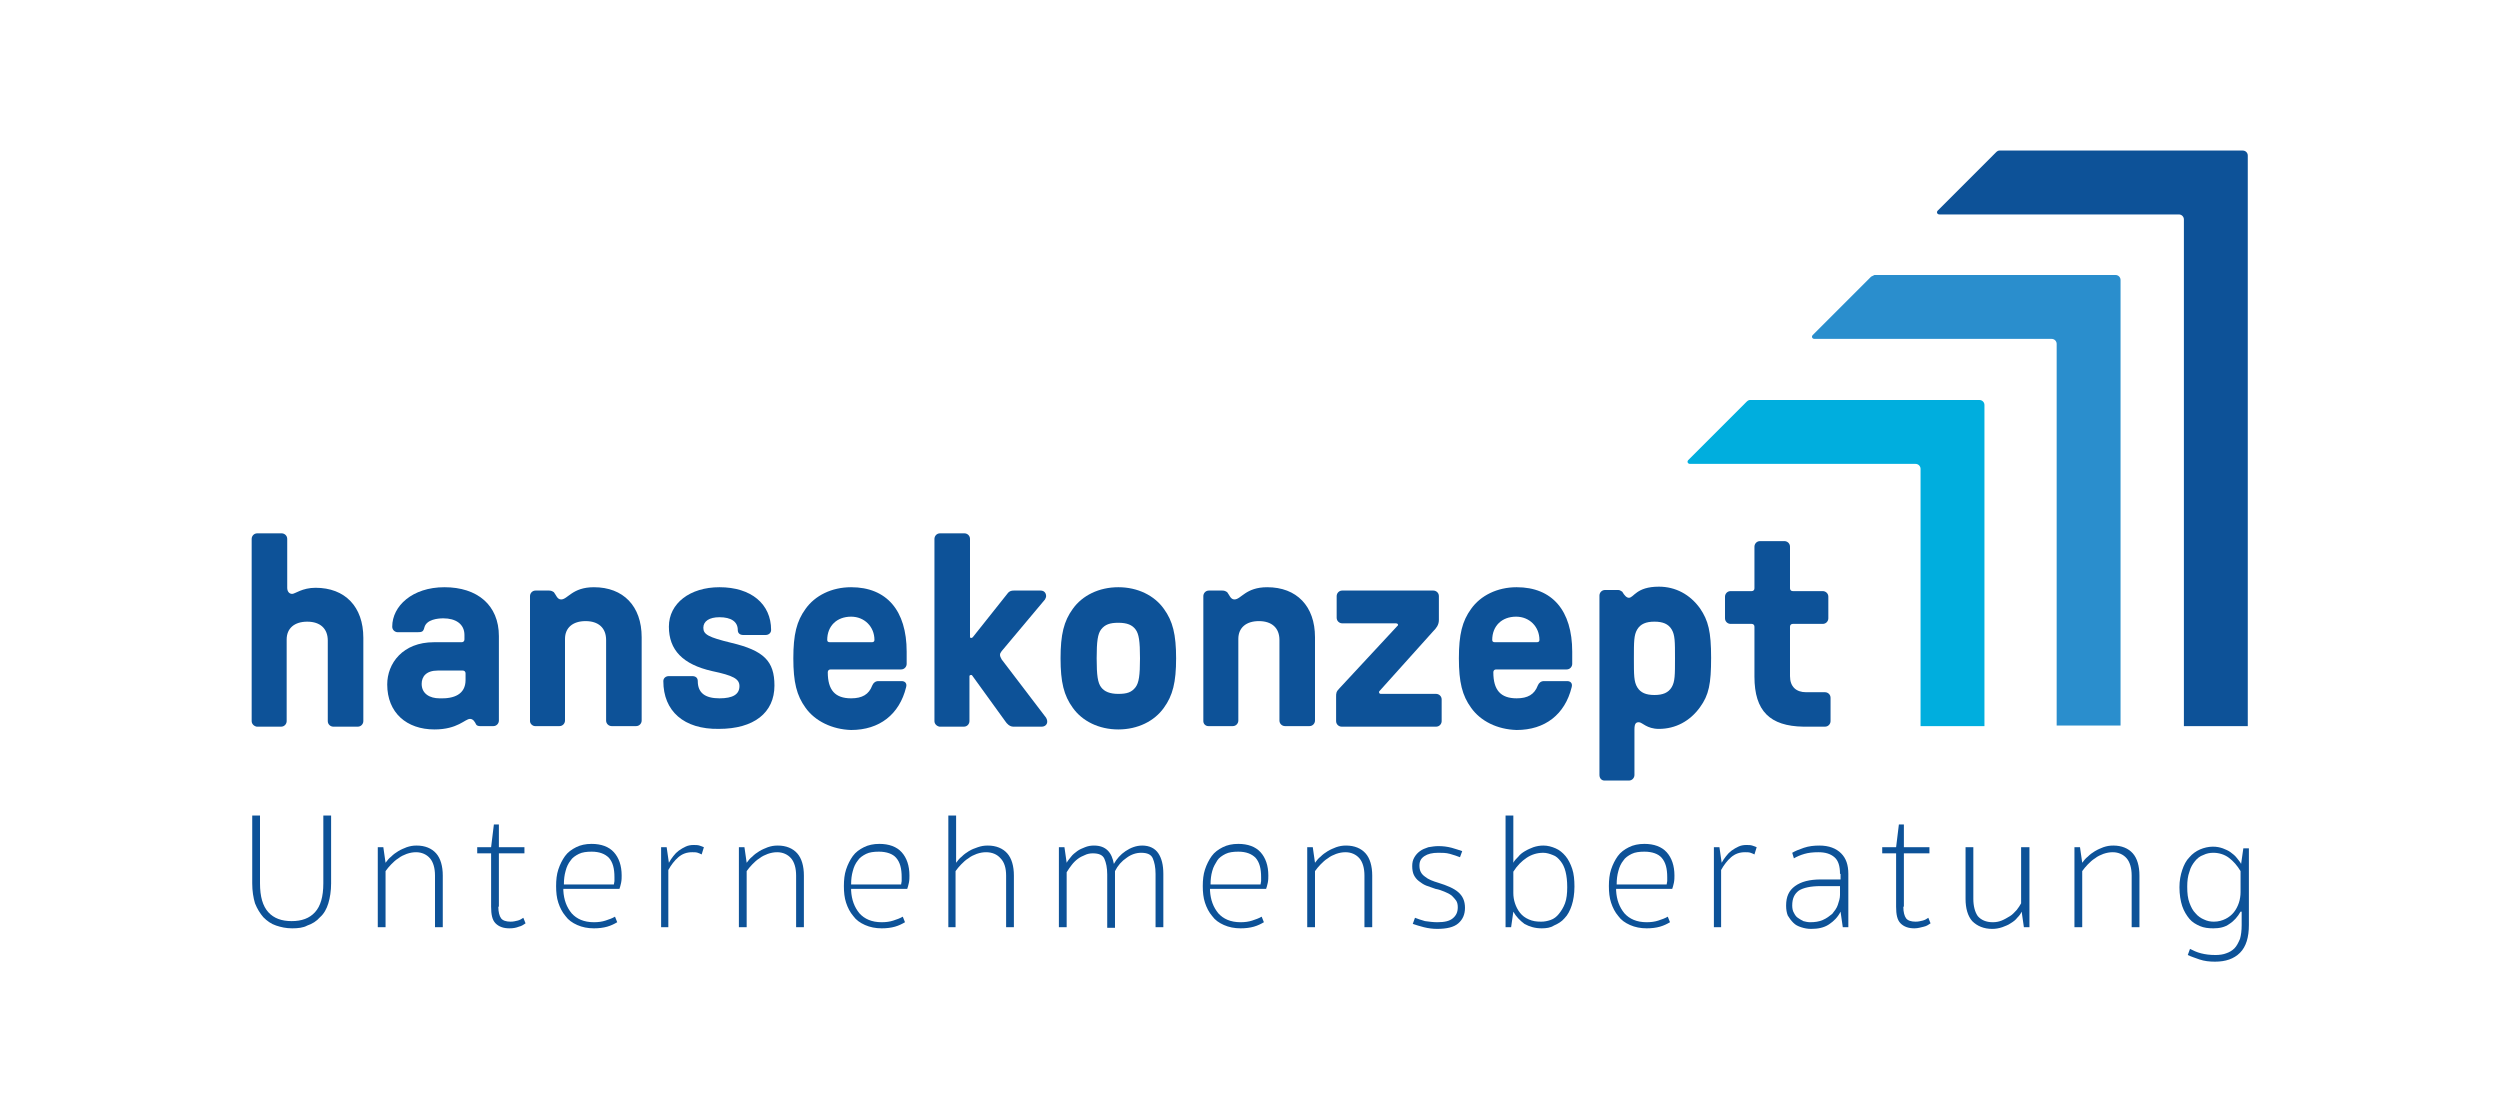 <?xml version="1.0" encoding="utf-8"?>
<!-- Generator: Adobe Illustrator 25.0.0, SVG Export Plug-In . SVG Version: 6.00 Build 0)  -->
<svg version="1.1" id="Ebene_1" xmlns="http://www.w3.org/2000/svg" xmlns:xlink="http://www.w3.org/1999/xlink" x="0px" y="0px"
	 viewBox="0 0 450 200" style="enable-background:new 0 0 450 200;" xml:space="preserve">
<style type="text/css">
	.st0{display:none;}
	.st1{opacity:0.35;fill:#010202;}
	.st2{fill:#00AEDE;}
	.st3{fill:#2A8ECD;}
	.st4{fill:#0D5298;}
	.st5{fill:#FFFFFF;}
	.st6{fill:none;stroke:#FFFFFF;stroke-miterlimit:10;}
</style>
<g>
	<g>
		<g>
			<path class="st4" d="M45.3,129.8V97c0-0.5,0.4-1,1-1h4.4c0.5,0,1,0.4,1,1v8.8c0,0.6,0.3,1.1,0.9,1.1c0.5,0,1.8-1.1,4.2-1.1
				c5.3,0,8.6,3.4,8.6,9v15c0,0.5-0.4,1-1,1H60c-0.5,0-1-0.4-1-1v-14.5c0-2.1-1.3-3.4-3.7-3.4c-2.3,0-3.7,1.2-3.7,3.2v14.7
				c0,0.5-0.4,1-1,1h-4.4C45.7,130.7,45.3,130.3,45.3,129.8z"/>
			<path class="st4" d="M69.7,123.2c0-3.8,2.8-7.6,8.4-7.6h5c0.3,0,0.5-0.2,0.5-0.5v-0.8c0-2-1.6-3-3.8-3c-1,0-3,0.2-3.4,1.6
				c-0.2,0.8-0.4,0.9-1.3,0.9h-3.5c-0.5,0-1-0.4-1-1c0-3.7,3.6-7.1,9.4-7.1c5.9,0,9.8,3.2,9.8,8.8v15.2c0,0.5-0.4,1-1,1h-2.4
				c-0.3,0-0.6-0.1-0.7-0.3c-0.2-0.4-0.5-1-1.1-1c-0.9,0-2.2,1.9-6.4,1.9C73.2,131.3,69.7,128.3,69.7,123.2z M83.8,122.4v-1.2
				c0-0.3-0.2-0.5-0.5-0.5h-4.5c-2.1,0-2.9,1.1-2.9,2.4c0,1.8,1.5,2.6,3.2,2.6C81.7,125.8,83.8,125,83.8,122.4z"/>
			<path class="st4" d="M95.4,129.8v-22.5c0-0.5,0.4-1,1-1h2.4c0.4,0,0.6,0.1,0.9,0.3c0.4,0.5,0.6,1.3,1.3,1.3c1.2,0,2-2.2,5.9-2.2
				c5.3,0,8.6,3.4,8.6,9v15c0,0.5-0.4,1-1,1h-4.4c-0.5,0-1-0.4-1-1v-14.5c0-2.2-1.4-3.4-3.7-3.4c-2.3,0-3.7,1.2-3.7,3.2v14.7
				c0,0.5-0.4,1-1,1h-4.4C95.9,130.7,95.4,130.3,95.4,129.8z"/>
			<path class="st4" d="M119.4,122.6c0-0.5,0.4-0.9,1-0.9h4.2c0.6,0,1,0.3,1,0.9c0,2.1,1.3,3.1,3.9,3.1c2.4,0,3.6-0.7,3.6-2.2
				c0-1.3-1.1-1.9-4.9-2.7c-5.3-1.2-7.8-3.8-7.8-8c0-4.2,3.8-7.1,9.1-7.1c5.7,0,9.3,3,9.3,7.7c0,0.5-0.4,0.9-1,0.9h-4
				c-0.6,0-1-0.3-1-0.9c0-1.5-1.2-2.3-3.3-2.3c-1.8,0-2.9,0.7-2.9,1.9c0,1.2,0.9,1.7,5,2.7c5.9,1.4,7.8,3.3,7.8,7.7
				c0,4.9-3.7,7.8-10,7.8C123.1,131.3,119.4,128,119.4,122.6z"/>
			<path class="st4" d="M145,127.4c-1.6-2.2-2.2-4.6-2.2-8.9s0.6-6.7,2.2-8.9c1.7-2.4,4.7-3.9,8.2-3.9c6.4,0,10,4.2,10,11.6v2.2
				c0,0.5-0.4,1-1,1h-12.7c-0.3,0-0.5,0.2-0.5,0.5c0,3.2,1.3,4.7,4.2,4.7c2,0,3.2-0.7,3.8-2.3c0.2-0.5,0.6-0.8,1.1-0.8h4.2
				c0.6,0,1,0.4,0.8,1.1c-1.2,4.9-4.8,7.7-9.9,7.7C149.8,131.3,146.7,129.8,145,127.4z M156.9,115.6c0.3,0,0.5-0.1,0.5-0.4
				c0-2.4-1.8-4.2-4.2-4.2c-2.6,0-4.3,1.7-4.3,4.2c0,0.3,0.2,0.4,0.5,0.4H156.9z"/>
			<path class="st4" d="M168.2,129.8V97c0-0.5,0.4-1,1-1h4.4c0.5,0,1,0.4,1,1v17.6c0,0.3,0.3,0.3,0.5,0.1l6.2-7.8
				c0.2-0.3,0.5-0.6,1.2-0.6h4.8c0.7,0,1,0.5,1,1c0,0.2-0.1,0.4-0.2,0.6l-7.8,9.3c-0.4,0.5-0.4,0.8,0,1.5l8,10.5
				c0.1,0.2,0.2,0.4,0.2,0.7c0,0.5-0.4,0.9-1,0.9h-5.1c-0.7,0-1.2-0.6-1.4-0.9l-6-8.3c-0.1-0.2-0.5-0.1-0.5,0.1v8.1c0,0.5-0.4,1-1,1
				h-4.4C168.6,130.7,168.2,130.3,168.2,129.8z"/>
			<path class="st4" d="M193.1,127.4c-1.6-2.2-2.2-4.6-2.2-8.9s0.6-6.7,2.2-8.9c1.7-2.4,4.7-3.9,8.2-3.9s6.5,1.5,8.2,3.9
				c1.6,2.2,2.2,4.6,2.2,8.9s-0.6,6.7-2.2,8.9c-1.7,2.4-4.7,3.9-8.2,3.9S194.8,129.8,193.1,127.4z M204.4,123.7
				c0.6-0.8,0.8-2.1,0.8-5.2s-0.2-4.4-0.8-5.2c-0.6-0.8-1.5-1.2-3.1-1.2c-1.5,0-2.4,0.3-3.1,1.2c-0.6,0.8-0.8,2.1-0.8,5.2
				s0.2,4.4,0.8,5.2c0.6,0.8,1.6,1.2,3.1,1.2C202.9,124.9,203.7,124.6,204.4,123.7z"/>
			<path class="st4" d="M216.6,129.8v-22.5c0-0.5,0.4-1,1-1h2.4c0.4,0,0.6,0.1,0.9,0.3c0.4,0.5,0.6,1.3,1.3,1.3c1.2,0,2-2.2,5.9-2.2
				c5.3,0,8.6,3.4,8.6,9v15c0,0.5-0.4,1-1,1h-4.4c-0.5,0-1-0.4-1-1v-14.5c0-2.2-1.4-3.4-3.7-3.4s-3.7,1.2-3.7,3.2v14.7
				c0,0.5-0.4,1-1,1h-4.4C217,130.7,216.6,130.3,216.6,129.8z"/>
			<path class="st4" d="M251.3,112.2h-9.7c-0.5,0-1-0.4-1-1v-3.9c0-0.5,0.4-1,1-1H258c0.5,0,1,0.4,1,1v4.3c0,0.9-0.5,1.5-1,2
				l-9.7,10.8c-0.2,0.2,0,0.5,0.2,0.5h10c0.5,0,1,0.4,1,1v3.9c0,0.5-0.4,1-1,1h-17c-0.5,0-1-0.4-1-1v-4.4c0-0.6,0-0.9,0.6-1.5
				l10.4-11.2C251.8,112.5,251.6,112.2,251.3,112.2z"/>
			<path class="st4" d="M264.8,127.4c-1.6-2.2-2.2-4.6-2.2-8.9s0.6-6.7,2.2-8.9c1.7-2.4,4.7-3.9,8.2-3.9c6.4,0,10,4.2,10,11.6v2.2
				c0,0.5-0.4,1-1,1h-12.7c-0.3,0-0.5,0.2-0.5,0.5c0,3.2,1.3,4.7,4.2,4.7c2,0,3.2-0.7,3.8-2.3c0.2-0.5,0.6-0.8,1.1-0.8h4.2
				c0.6,0,1,0.4,0.8,1.1c-1.2,4.9-4.8,7.7-9.9,7.7C269.5,131.3,266.5,129.8,264.8,127.4z M276.6,115.6c0.3,0,0.5-0.1,0.5-0.4
				c0-2.4-1.8-4.2-4.2-4.2c-2.6,0-4.3,1.7-4.3,4.2c0,0.3,0.2,0.4,0.5,0.4H276.6z"/>
			<path class="st4" d="M287.9,139.5v-32.3c0-0.5,0.4-1,1-1h2.4c0.2,0,0.4,0.1,0.7,0.3c0.4,0.7,0.8,1.1,1.2,1.1c0.9,0,1.3-2,5.4-2
				c3,0,5.6,1.4,7.4,3.9c1.5,2.2,2,4.2,2,8.9c0,4.7-0.4,6.7-2,8.9c-1.8,2.5-4.4,3.9-7.4,3.9c-2.2,0-3-1.2-3.6-1.2
				c-0.5,0-0.8,0.2-0.8,1.3v8.2c0,0.5-0.4,1-1,1h-4.4C288.3,140.5,287.9,140.1,287.9,139.5z M300.9,123.7c0.6-1,0.6-2.2,0.6-5.2
				s0-4.2-0.6-5.2c-0.6-1-1.6-1.4-3.1-1.4c-1.5,0-2.5,0.4-3.1,1.4c-0.6,1-0.6,2.2-0.6,5.2s0,4.2,0.6,5.2c0.6,1,1.6,1.4,3.1,1.4
				C299.3,125.1,300.3,124.7,300.9,123.7z"/>
			<path class="st4" d="M315.8,121.8v-9c0-0.3-0.2-0.5-0.5-0.5h-3.8c-0.5,0-1-0.4-1-1v-3.9c0-0.5,0.4-1,1-1h3.8
				c0.3,0,0.5-0.2,0.5-0.5v-7.5c0-0.5,0.4-1,1-1h4.4c0.5,0,1,0.4,1,1v7.5c0,0.3,0.2,0.5,0.5,0.5h5.4c0.5,0,1,0.4,1,1v3.9
				c0,0.5-0.4,1-1,1h-5.4c-0.3,0-0.5,0.2-0.5,0.5v8.9c0,1.9,1.1,2.9,2.9,2.9h3.4c0.5,0,1,0.4,1,1v4.2c0,0.5-0.4,1-1,1h-3.9
				C318.6,130.7,315.8,128,315.8,121.8z"/>
		</g>
		<g>
			<path class="st2" d="M345.7,72H315c-0.2,0-0.4,0.1-0.6,0.3l-10.5,10.5c-0.3,0.3-0.1,0.7,0.3,0.7h40.6c0.5,0,0.9,0.4,0.9,0.9v46.3
				h11.5V72.9c0-0.5-0.4-0.9-0.9-0.9L345.7,72L345.7,72z"/>
		</g>
		<g>
			<path class="st3" d="M336.8,49.8l-10.5,10.5c-0.3,0.3-0.1,0.7,0.3,0.7h42.7c0.5,0,0.9,0.4,0.9,0.9v68.7h11.5V50.4
				c0-0.5-0.4-0.9-0.9-0.9h-43.4C337.2,49.6,337,49.7,336.8,49.8z"/>
		</g>
		<path class="st4" d="M393.1,27.1L393.1,27.1l-33.2,0c-0.2,0-0.4,0.1-0.6,0.3l-10.5,10.5c-0.3,0.3-0.1,0.7,0.3,0.7h43.1
			c0.5,0,0.9,0.4,0.9,0.9v91.2h11.5V28c0-0.5-0.4-0.9-0.9-0.9H393.1z"/>
	</g>
	<g>
		<path class="st4" d="M52.6,167.1c-1.1,0-2-0.2-2.9-0.5c-0.9-0.3-1.6-0.8-2.3-1.5c-0.6-0.7-1.1-1.5-1.5-2.5c-0.3-1-0.5-2.2-0.5-3.6
			v-12.2h1.4V159c0,2.4,0.5,4.1,1.5,5.2c1,1.1,2.4,1.6,4.2,1.6s3.2-0.5,4.2-1.6c1-1.1,1.5-2.8,1.5-5.2v-12.2h1.4V159
			c0,1.4-0.2,2.6-0.5,3.6c-0.3,1-0.8,1.9-1.5,2.5c-0.6,0.7-1.4,1.2-2.3,1.5C54.6,167,53.6,167.1,52.6,167.1z"/>
		<path class="st4" d="M69.3,166.9H68v-14.4h1l0.4,2.8c0.3-0.4,0.6-0.8,1-1.1c0.4-0.4,0.8-0.7,1.3-1c0.5-0.3,1-0.5,1.5-0.7
			c0.6-0.2,1.1-0.3,1.8-0.3c1.5,0,2.7,0.5,3.5,1.4c0.8,0.9,1.2,2.3,1.2,4v9.3h-1.4v-9.3c0-1.3-0.3-2.4-0.9-3.1
			c-0.6-0.7-1.5-1.1-2.5-1.1c-0.6,0-1.1,0.1-1.7,0.3c-0.5,0.2-1,0.4-1.5,0.8c-0.5,0.3-0.9,0.7-1.3,1.1c-0.4,0.4-0.7,0.8-1,1.2V166.9
			z"/>
		<path class="st4" d="M89.7,163.2c0,1,0.2,1.7,0.5,2.1c0.3,0.4,0.9,0.6,1.7,0.6c0.5,0,0.9-0.1,1.3-0.2c0.4-0.1,0.7-0.3,1-0.5l0.4,1
			c-0.3,0.2-0.7,0.5-1.2,0.6c-0.5,0.2-1,0.3-1.7,0.3c-1.1,0-1.9-0.3-2.5-0.9c-0.6-0.6-0.8-1.6-0.8-3v-9.6h-2.5v-1.1h2.5l0.5-4.1h0.9
			v4.1h4.6v1.1h-4.6V163.2z"/>
		<path class="st4" d="M101.4,160.3c0.1,1.7,0.6,3,1.5,4.1c0.9,1,2.2,1.6,4,1.6c0.8,0,1.5-0.1,2.1-0.3c0.6-0.2,1.2-0.4,1.7-0.7
			l0.4,1c-0.5,0.3-1.1,0.6-1.8,0.8c-0.7,0.2-1.5,0.3-2.4,0.3c-1.1,0-2.1-0.2-3-0.6c-0.9-0.4-1.6-0.9-2.1-1.6c-0.6-0.7-1-1.5-1.3-2.4
			c-0.3-0.9-0.4-1.9-0.4-3c0-1.1,0.1-2.1,0.4-3c0.3-0.9,0.7-1.7,1.2-2.4c0.5-0.7,1.2-1.2,2-1.6s1.7-0.6,2.8-0.6c1.7,0,3.1,0.5,4,1.5
			c0.9,1,1.4,2.4,1.4,4.2c0,0.4,0,0.8-0.1,1.3c-0.1,0.5-0.2,0.8-0.3,1.1H101.4z M106.5,153.3c-0.9,0-1.7,0.1-2.3,0.4
			s-1.2,0.7-1.5,1.2c-0.4,0.5-0.7,1.1-0.9,1.9c-0.2,0.7-0.3,1.5-0.3,2.4h9c0-0.2,0.1-0.4,0.1-0.6c0-0.2,0-0.5,0-0.7
			c0-1.6-0.3-2.7-1-3.5C108.9,153.7,107.9,153.3,106.5,153.3z"/>
		<path class="st4" d="M120.3,166.9H119v-14.4h1l0.4,2.8c0.2-0.4,0.5-0.8,0.8-1.2c0.3-0.4,0.6-0.7,1-1c0.4-0.3,0.8-0.5,1.2-0.7
			s0.9-0.3,1.4-0.3c0.4,0,0.8,0,1.1,0.1c0.3,0.1,0.6,0.2,0.8,0.3l-0.4,1.3c-0.2-0.1-0.4-0.2-0.7-0.3c-0.3-0.1-0.6-0.1-1-0.1
			c-1,0-1.8,0.3-2.5,0.9c-0.7,0.6-1.3,1.4-1.8,2.3V166.9z"/>
		<path class="st4" d="M134.4,166.9H133v-14.4h1l0.4,2.8c0.3-0.4,0.6-0.8,1-1.1c0.4-0.4,0.8-0.7,1.3-1c0.5-0.3,1-0.5,1.5-0.7
			c0.6-0.2,1.1-0.3,1.8-0.3c1.5,0,2.7,0.5,3.5,1.4c0.8,0.9,1.2,2.3,1.2,4v9.3h-1.4v-9.3c0-1.3-0.3-2.4-0.9-3.1
			c-0.6-0.7-1.5-1.1-2.5-1.1c-0.6,0-1.1,0.1-1.7,0.3c-0.5,0.2-1,0.4-1.5,0.8c-0.5,0.3-0.9,0.7-1.3,1.1c-0.4,0.4-0.7,0.8-1,1.2V166.9
			z"/>
		<path class="st4" d="M153.2,160.3c0.1,1.7,0.6,3,1.5,4.1c0.9,1,2.2,1.6,4,1.6c0.8,0,1.5-0.1,2.1-0.3c0.6-0.2,1.2-0.4,1.7-0.7
			l0.4,1c-0.5,0.3-1.1,0.6-1.8,0.8c-0.7,0.2-1.5,0.3-2.4,0.3c-1.1,0-2.1-0.2-3-0.6c-0.9-0.4-1.6-0.9-2.1-1.6c-0.6-0.7-1-1.5-1.3-2.4
			c-0.3-0.9-0.4-1.9-0.4-3c0-1.1,0.1-2.1,0.4-3c0.3-0.9,0.7-1.7,1.2-2.4c0.5-0.7,1.2-1.2,2-1.6s1.7-0.6,2.8-0.6c1.7,0,3.1,0.5,4,1.5
			c0.9,1,1.4,2.4,1.4,4.2c0,0.4,0,0.8-0.1,1.3c-0.1,0.5-0.2,0.8-0.3,1.1H153.2z M158.2,153.3c-0.9,0-1.7,0.1-2.3,0.4
			s-1.2,0.7-1.5,1.2c-0.4,0.5-0.7,1.1-0.9,1.9c-0.2,0.7-0.3,1.5-0.3,2.4h9c0-0.2,0.1-0.4,0.1-0.6c0-0.2,0-0.5,0-0.7
			c0-1.6-0.3-2.7-1-3.5C160.7,153.7,159.6,153.3,158.2,153.3z"/>
		<path class="st4" d="M172.1,166.9h-1.4v-20.1h1.4v8.5c0.3-0.4,0.6-0.8,1-1.1c0.4-0.4,0.8-0.7,1.3-1c0.5-0.3,1-0.5,1.6-0.7
			c0.6-0.2,1.1-0.3,1.8-0.3c1.5,0,2.7,0.5,3.5,1.4c0.8,0.9,1.2,2.3,1.2,4v9.3h-1.4v-9.3c0-1.3-0.3-2.4-1-3.1
			c-0.6-0.7-1.5-1.1-2.6-1.1c-0.6,0-1.1,0.1-1.7,0.3c-0.5,0.2-1,0.4-1.5,0.8c-0.5,0.3-0.9,0.7-1.3,1.1c-0.4,0.4-0.7,0.8-1,1.2V166.9
			z"/>
		<path class="st4" d="M192,166.9h-1.4v-14.4h1l0.4,2.8c0.2-0.4,0.5-0.7,0.8-1.1c0.3-0.4,0.7-0.7,1.1-1c0.4-0.3,0.9-0.5,1.4-0.7
			c0.5-0.2,1-0.3,1.6-0.3c1.1,0,1.9,0.3,2.5,0.9c0.6,0.6,0.9,1.4,1.1,2.4c0.5-0.9,1.2-1.7,2.1-2.3c0.9-0.6,1.9-1,3-1
			c1.3,0,2.3,0.5,2.9,1.4s0.9,2.1,0.9,3.7v9.6H208v-9.6c0-1.2-0.2-2.1-0.5-2.8c-0.3-0.7-1-1-2.1-1c-0.9,0-1.8,0.3-2.6,0.9
			c-0.9,0.6-1.6,1.4-2.1,2.4c0,0.1,0,0.2,0,0.3s0,0.2,0,0.3v9.6h-1.4v-9.6c0-1.2-0.2-2.1-0.5-2.8s-1-1-2.1-1c-0.5,0-1,0.1-1.4,0.3
			c-0.5,0.2-0.9,0.4-1.3,0.7c-0.4,0.3-0.8,0.7-1.1,1.1c-0.3,0.4-0.6,0.8-0.9,1.3V166.9z"/>
		<path class="st4" d="M217.8,160.3c0.1,1.7,0.6,3,1.5,4.1c0.9,1,2.2,1.6,4,1.6c0.8,0,1.5-0.1,2.1-0.3c0.6-0.2,1.2-0.4,1.7-0.7
			l0.4,1c-0.5,0.3-1.1,0.6-1.8,0.8c-0.7,0.2-1.5,0.3-2.4,0.3c-1.1,0-2.1-0.2-3-0.6c-0.9-0.4-1.6-0.9-2.1-1.6c-0.6-0.7-1-1.5-1.3-2.4
			c-0.3-0.9-0.4-1.9-0.4-3c0-1.1,0.1-2.1,0.4-3s0.7-1.7,1.2-2.4c0.5-0.7,1.2-1.2,2-1.6c0.8-0.4,1.7-0.6,2.8-0.6c1.7,0,3.1,0.5,4,1.5
			c0.9,1,1.4,2.4,1.4,4.2c0,0.4,0,0.8-0.1,1.3c-0.1,0.5-0.2,0.8-0.3,1.1H217.8z M222.9,153.3c-0.9,0-1.7,0.1-2.3,0.4
			s-1.2,0.7-1.5,1.2s-0.7,1.1-0.9,1.9c-0.2,0.7-0.3,1.5-0.3,2.4h9c0-0.2,0.1-0.4,0.1-0.6s0-0.5,0-0.7c0-1.6-0.3-2.7-1-3.5
			C225.3,153.7,224.3,153.3,222.9,153.3z"/>
		<path class="st4" d="M236.7,166.9h-1.4v-14.4h1l0.4,2.8c0.3-0.4,0.6-0.8,1-1.1c0.4-0.4,0.8-0.7,1.3-1c0.5-0.3,1-0.5,1.5-0.7
			c0.6-0.2,1.1-0.3,1.8-0.3c1.5,0,2.7,0.5,3.5,1.4c0.8,0.9,1.2,2.3,1.2,4v9.3h-1.4v-9.3c0-1.3-0.3-2.4-0.9-3.1
			c-0.6-0.7-1.5-1.1-2.5-1.1c-0.6,0-1.1,0.1-1.7,0.3c-0.5,0.2-1,0.4-1.5,0.8c-0.5,0.3-0.9,0.7-1.3,1.1c-0.4,0.4-0.7,0.8-1,1.2V166.9
			z"/>
		<path class="st4" d="M258.7,166c1.3,0,2.2-0.2,2.8-0.7c0.6-0.5,0.9-1.1,0.9-2c0-0.5-0.1-0.9-0.3-1.2c-0.2-0.3-0.5-0.6-0.8-0.9
			c-0.4-0.3-0.8-0.5-1.3-0.7c-0.5-0.2-1-0.4-1.6-0.5c-0.6-0.2-1.1-0.4-1.7-0.6c-0.5-0.2-0.9-0.5-1.3-0.8c-0.4-0.3-0.7-0.7-0.9-1.1
			c-0.2-0.4-0.3-1-0.3-1.6c0-0.6,0.1-1.1,0.4-1.6s0.6-0.8,1-1.1c0.4-0.3,0.9-0.5,1.5-0.7c0.6-0.1,1.2-0.2,1.8-0.2
			c0.9,0,1.6,0.1,2.4,0.3c0.7,0.2,1.3,0.4,1.9,0.6l-0.4,1.1c-0.5-0.2-1.1-0.4-1.8-0.6c-0.7-0.2-1.4-0.2-2.1-0.2
			c-1.1,0-1.9,0.2-2.5,0.6c-0.6,0.4-0.9,0.9-0.9,1.7c0,0.9,0.3,1.5,1,2c0.6,0.5,1.4,0.8,2.4,1.1c1.6,0.5,2.8,1,3.6,1.7
			c0.8,0.7,1.2,1.6,1.2,2.8c0,1.2-0.4,2.1-1.2,2.8s-2.1,1-3.8,1c-0.8,0-1.6-0.1-2.4-0.3c-0.8-0.2-1.4-0.4-2-0.6l0.4-1.1
			c0.5,0.2,1.1,0.4,1.8,0.6C257.2,165.9,258,166,258.7,166z"/>
		<path class="st4" d="M277.5,167.1c-1.2,0-2.2-0.3-3.1-0.8c-0.8-0.6-1.5-1.3-2-2.2l-0.4,2.8h-1v-20.1h1.4v8.5
			c0.2-0.4,0.5-0.7,0.9-1.1c0.3-0.4,0.7-0.7,1.2-1c0.5-0.3,1-0.5,1.5-0.7c0.6-0.2,1.2-0.3,1.8-0.3c0.8,0,1.5,0.2,2.2,0.5
			c0.7,0.3,1.3,0.8,1.8,1.4c0.5,0.6,0.9,1.4,1.2,2.3s0.4,2,0.4,3.2c0,1.3-0.2,2.5-0.5,3.4c-0.3,0.9-0.7,1.7-1.3,2.3
			c-0.5,0.6-1.2,1-1.9,1.3C279.1,167,278.3,167.1,277.5,167.1z M277.4,165.9c0.6,0,1.1-0.1,1.7-0.3c0.6-0.2,1.1-0.6,1.5-1.1
			c0.4-0.5,0.8-1.1,1.1-1.9s0.4-1.8,0.4-2.9c0-1.1-0.1-2-0.3-2.8c-0.2-0.8-0.5-1.4-0.9-1.9c-0.4-0.5-0.8-0.9-1.4-1.1
			c-0.5-0.2-1.1-0.4-1.7-0.4c-1.1,0-2.1,0.3-3,0.9s-1.7,1.4-2.4,2.5v3.8c0,0.7,0.1,1.3,0.3,1.9s0.5,1.2,0.9,1.7
			c0.4,0.5,0.9,0.9,1.6,1.2S276.5,165.9,277.4,165.9z"/>
		<path class="st4" d="M290.9,160.3c0.1,1.7,0.6,3,1.5,4.1c0.9,1,2.2,1.6,4,1.6c0.8,0,1.5-0.1,2.1-0.3c0.6-0.2,1.2-0.4,1.7-0.7
			l0.4,1c-0.5,0.3-1.1,0.6-1.8,0.8c-0.7,0.2-1.5,0.3-2.4,0.3c-1.1,0-2.1-0.2-3-0.6c-0.9-0.4-1.6-0.9-2.1-1.6c-0.6-0.7-1-1.5-1.3-2.4
			c-0.3-0.9-0.4-1.9-0.4-3c0-1.1,0.1-2.1,0.4-3c0.3-0.9,0.7-1.7,1.2-2.4c0.5-0.7,1.2-1.2,2-1.6c0.8-0.4,1.7-0.6,2.8-0.6
			c1.7,0,3.1,0.5,4,1.5s1.4,2.4,1.4,4.2c0,0.4,0,0.8-0.1,1.3c-0.1,0.5-0.2,0.8-0.3,1.1H290.9z M296,153.3c-0.9,0-1.7,0.1-2.3,0.4
			s-1.2,0.7-1.5,1.2c-0.4,0.5-0.7,1.1-0.9,1.9c-0.2,0.7-0.3,1.5-0.3,2.4h9c0-0.2,0.1-0.4,0.1-0.6c0-0.2,0-0.5,0-0.7
			c0-1.6-0.3-2.7-1-3.5C298.5,153.7,297.4,153.3,296,153.3z"/>
		<path class="st4" d="M309.9,166.9h-1.4v-14.4h1l0.4,2.8c0.2-0.4,0.5-0.8,0.8-1.2c0.3-0.4,0.6-0.7,1-1c0.4-0.3,0.8-0.5,1.2-0.7
			s0.9-0.3,1.4-0.3c0.4,0,0.8,0,1.1,0.1c0.3,0.1,0.6,0.2,0.8,0.3l-0.4,1.3c-0.2-0.1-0.4-0.2-0.7-0.3c-0.3-0.1-0.6-0.1-1-0.1
			c-1,0-1.8,0.3-2.5,0.9c-0.7,0.6-1.3,1.4-1.8,2.3V166.9z"/>
		<path class="st4" d="M331.2,157.3c0-1.4-0.3-2.4-1-3c-0.7-0.6-1.6-0.9-2.9-0.9c-1,0-1.8,0.1-2.5,0.3c-0.7,0.2-1.4,0.5-1.9,0.8
			l-0.3-1c0.5-0.3,1.2-0.6,2.1-0.9s1.8-0.4,2.8-0.4c1.7,0,3,0.5,3.9,1.4c0.9,0.9,1.3,2.1,1.3,3.7v9.6h-1l-0.4-2.8
			c-0.5,1-1.2,1.7-2.1,2.3s-2,0.8-3.2,0.8c-0.6,0-1.2-0.1-1.8-0.3c-0.6-0.2-1-0.4-1.4-0.8c-0.4-0.4-0.7-0.8-1-1.3
			c-0.2-0.5-0.3-1.1-0.3-1.8c0-1.6,0.5-2.7,1.6-3.5c1.1-0.8,2.6-1.2,4.7-1.2h3.5V157.3z M331.2,159.5h-3.5c-1.8,0-3.1,0.3-3.9,0.8
			c-0.8,0.6-1.2,1.4-1.2,2.7c0,0.5,0.1,1,0.3,1.3c0.2,0.4,0.4,0.7,0.7,0.9c0.3,0.2,0.6,0.4,1,0.6c0.4,0.1,0.8,0.2,1.2,0.2
			c0.9,0,1.6-0.1,2.3-0.4c0.7-0.3,1.2-0.7,1.7-1.1c0.4-0.5,0.8-1,1-1.6c0.2-0.6,0.4-1.2,0.4-1.8V159.5z"/>
		<path class="st4" d="M342.6,163.2c0,1,0.2,1.7,0.5,2.1c0.3,0.4,0.9,0.6,1.7,0.6c0.5,0,0.9-0.1,1.3-0.2c0.4-0.1,0.7-0.3,1-0.5
			l0.4,1c-0.3,0.2-0.7,0.5-1.2,0.6s-1,0.3-1.7,0.3c-1.1,0-1.9-0.3-2.5-0.9c-0.6-0.6-0.8-1.6-0.8-3v-9.6h-2.5v-1.1h2.5l0.5-4.1h0.9
			v4.1h4.6v1.1h-4.6V163.2z"/>
		<path class="st4" d="M363.9,152.5h1.4v14.4h-1l-0.4-2.8c-0.2,0.4-0.4,0.7-0.8,1.1c-0.3,0.4-0.7,0.7-1.2,1c-0.4,0.3-1,0.5-1.5,0.7
			c-0.6,0.2-1.2,0.3-1.8,0.3c-1.5,0-2.7-0.5-3.6-1.4c-0.8-0.9-1.2-2.3-1.2-4v-9.3h1.4v9.3c0,1.3,0.3,2.4,0.8,3.1
			c0.6,0.7,1.5,1.1,2.7,1.1c0.6,0,1.1-0.1,1.6-0.3c0.5-0.2,1-0.5,1.5-0.8s0.8-0.7,1.2-1.1c0.3-0.4,0.6-0.8,0.8-1.2V152.5z"/>
		<path class="st4" d="M374.8,166.9h-1.4v-14.4h1l0.4,2.8c0.3-0.4,0.6-0.8,1-1.1c0.4-0.4,0.8-0.7,1.3-1c0.5-0.3,1-0.5,1.5-0.7
			c0.6-0.2,1.1-0.3,1.8-0.3c1.5,0,2.7,0.5,3.5,1.4c0.8,0.9,1.2,2.3,1.2,4v9.3h-1.4v-9.3c0-1.3-0.3-2.4-0.9-3.1
			c-0.6-0.7-1.5-1.1-2.5-1.1c-0.6,0-1.1,0.1-1.7,0.3c-0.5,0.2-1,0.4-1.5,0.8c-0.5,0.3-0.9,0.7-1.3,1.1c-0.4,0.4-0.7,0.8-1,1.2V166.9
			z"/>
		<path class="st4" d="M403.3,164.1c-0.5,0.9-1.2,1.7-2,2.2c-0.8,0.6-1.8,0.8-2.9,0.8c-0.9,0-1.7-0.1-2.4-0.4
			c-0.7-0.3-1.4-0.7-1.9-1.3c-0.5-0.6-1-1.4-1.3-2.3c-0.3-0.9-0.5-2.1-0.5-3.4c0-1.2,0.2-2.2,0.5-3.1c0.3-0.9,0.7-1.7,1.3-2.3
			c0.5-0.6,1.2-1.1,1.9-1.4c0.7-0.3,1.5-0.5,2.3-0.5c0.7,0,1.2,0.1,1.8,0.3c0.5,0.2,1,0.4,1.4,0.7c0.4,0.3,0.8,0.6,1.1,1
			c0.3,0.4,0.6,0.7,0.8,1.1l0.4-2.8h1v13.8c0,2.2-0.5,3.9-1.6,5c-1.1,1.1-2.6,1.6-4.5,1.6c-1,0-1.9-0.1-2.8-0.4
			c-0.8-0.3-1.5-0.5-2.1-0.8l0.4-1.1c0.6,0.3,1.2,0.6,2,0.8c0.8,0.2,1.6,0.3,2.6,0.3c0.7,0,1.4-0.1,1.9-0.3c0.6-0.2,1.1-0.5,1.5-0.9
			c0.4-0.4,0.7-1,1-1.7c0.2-0.7,0.3-1.5,0.3-2.5V164.1z M398.5,165.9c0.8,0,1.5-0.2,2.1-0.5c0.6-0.3,1.1-0.7,1.5-1.2
			c0.4-0.5,0.7-1.1,0.9-1.7s0.3-1.3,0.3-1.9v-3.8c-0.6-1-1.3-1.8-2.1-2.4c-0.8-0.6-1.8-0.9-2.8-0.9c-0.6,0-1.2,0.1-1.8,0.4
			c-0.6,0.2-1.1,0.6-1.5,1.1c-0.4,0.5-0.8,1.1-1,1.9c-0.3,0.8-0.4,1.7-0.4,2.7c0,1.2,0.1,2.1,0.4,2.9s0.6,1.4,1.1,1.9
			c0.4,0.5,1,0.9,1.5,1.1C397.3,165.8,397.9,165.9,398.5,165.9z"/>
	</g>
</g>
</svg>
